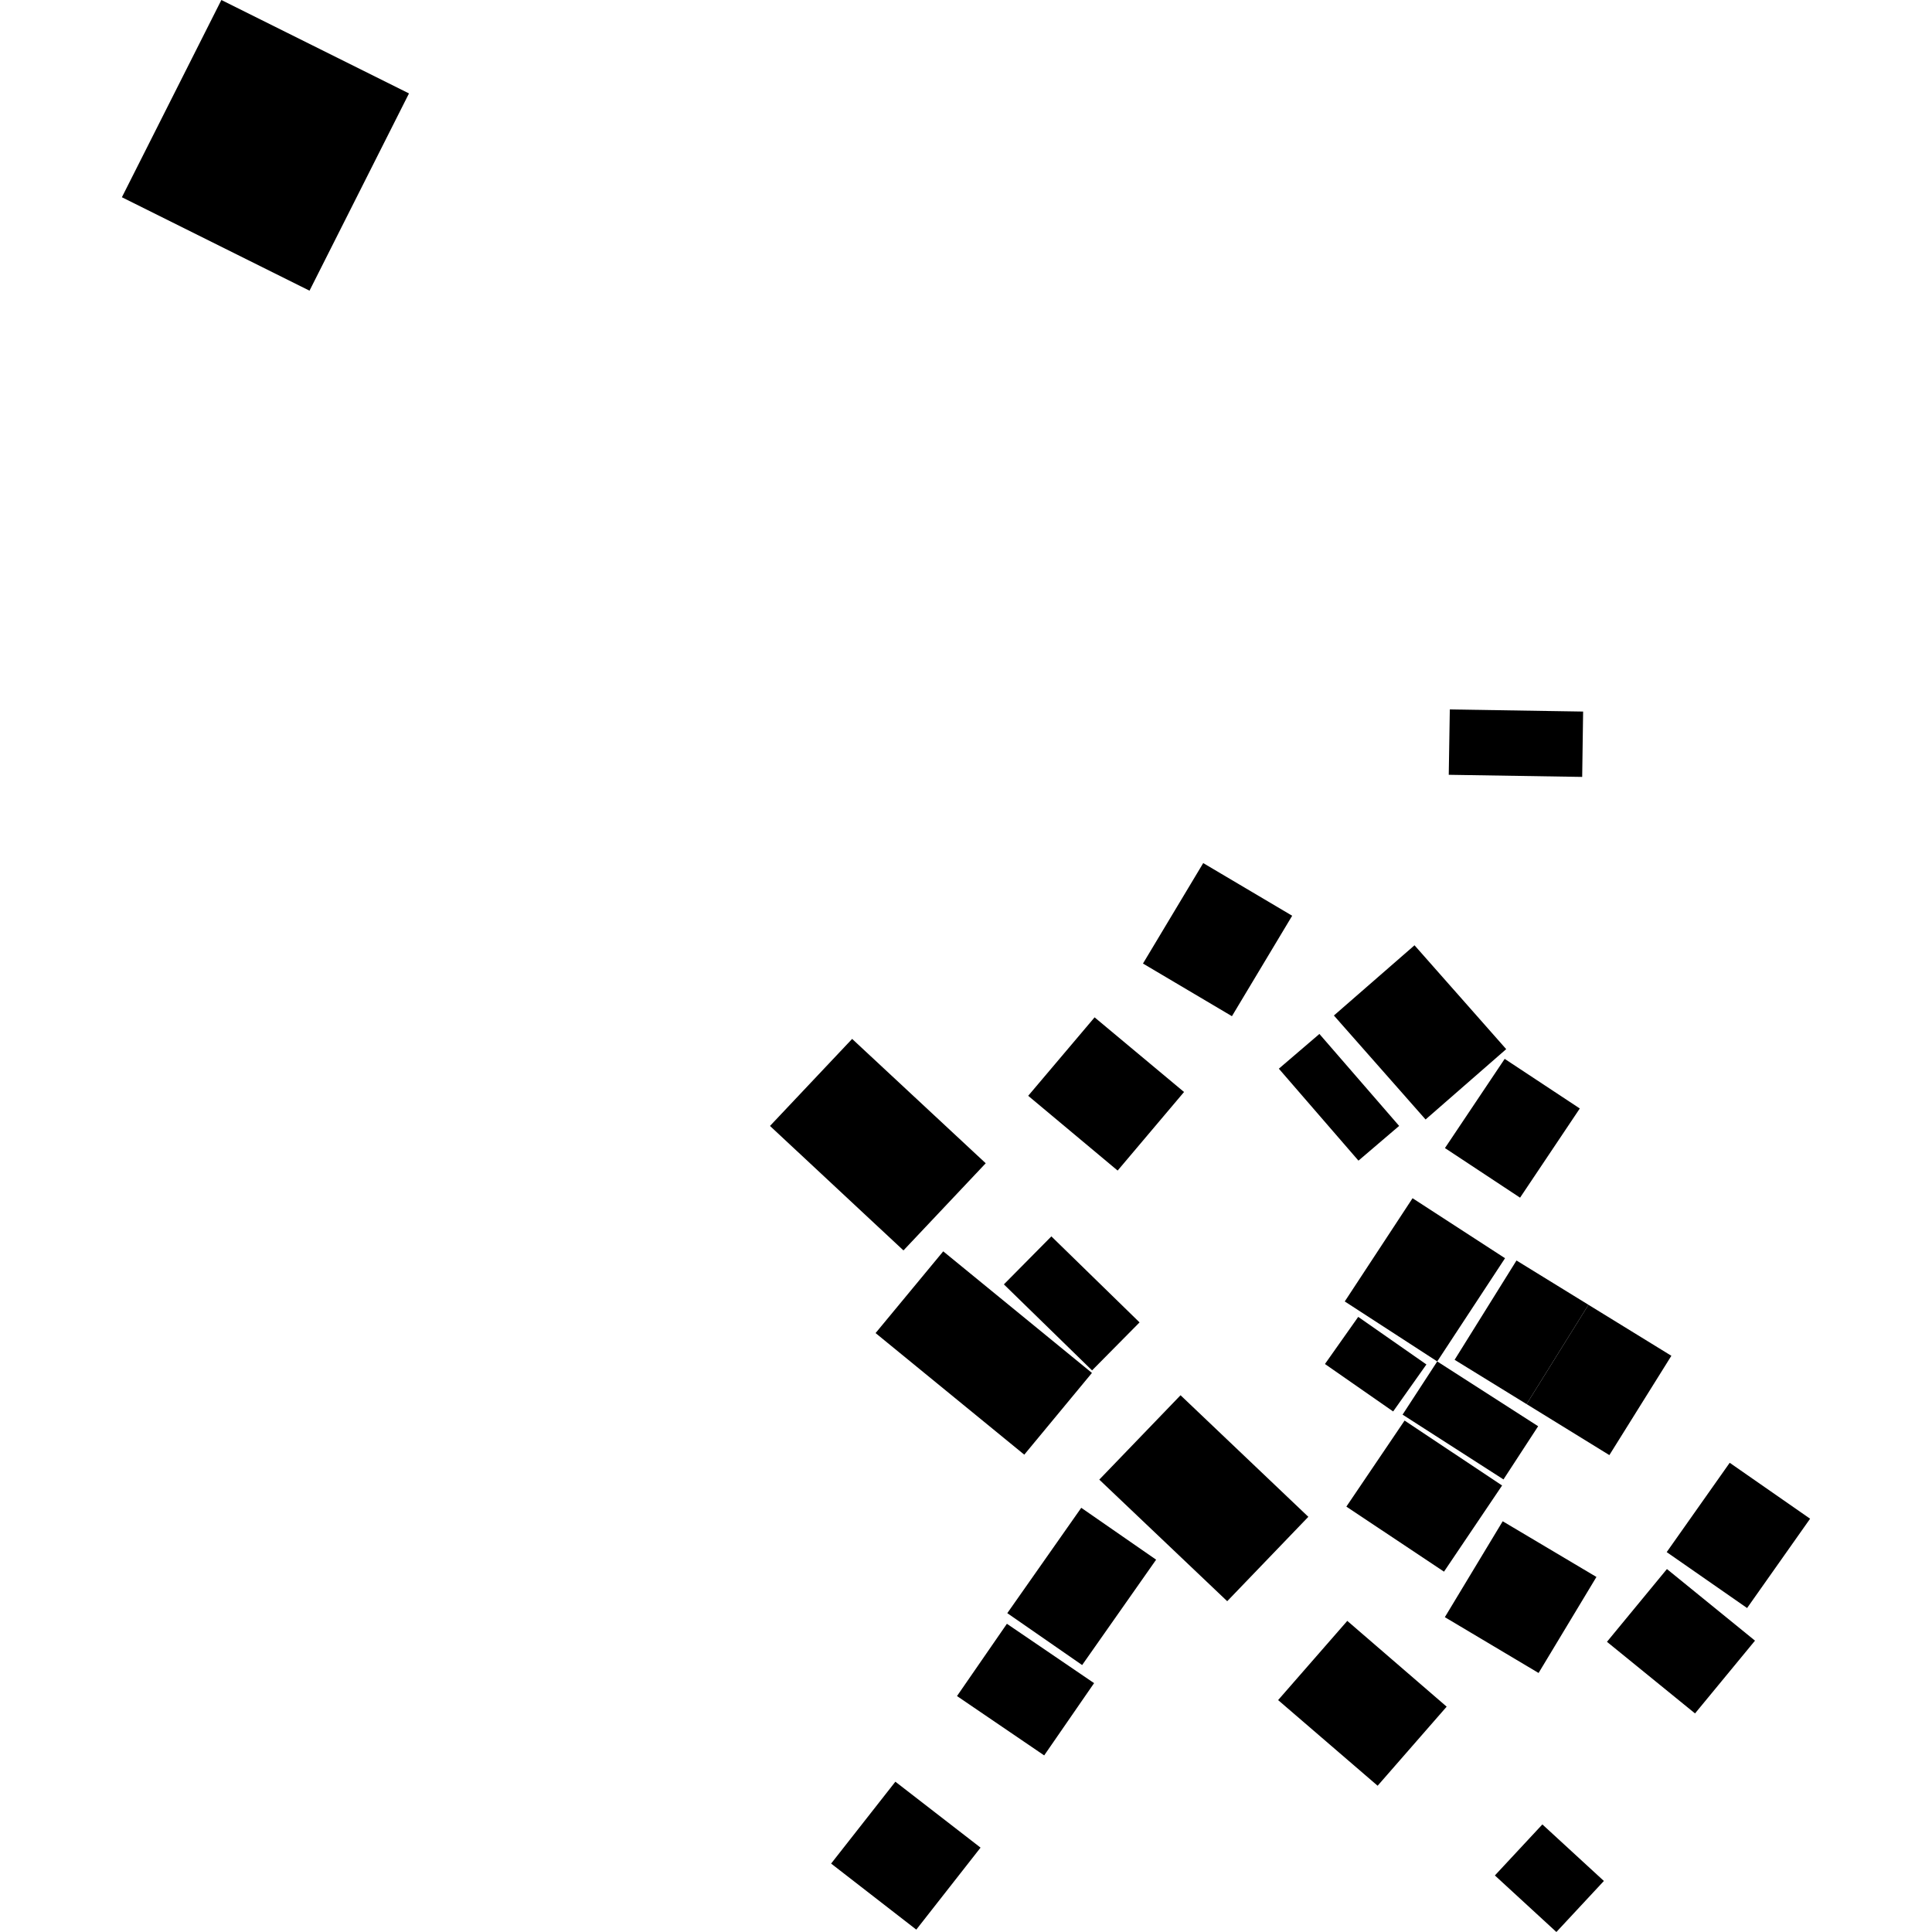 <?xml version="1.0" encoding="utf-8" standalone="no"?>
<!DOCTYPE svg PUBLIC "-//W3C//DTD SVG 1.1//EN"
  "http://www.w3.org/Graphics/SVG/1.1/DTD/svg11.dtd">
<!-- Created with matplotlib (https://matplotlib.org/) -->
<svg height="288pt" version="1.1" viewBox="0 0 288 288" width="288pt" xmlns="http://www.w3.org/2000/svg" xmlns:xlink="http://www.w3.org/1999/xlink">
 <defs>
  <style type="text/css">
*{stroke-linecap:butt;stroke-linejoin:round;}
  </style>
 </defs>
 <g id="figure_1">
  <g id="patch_1">
   <path d="M 0 288 
L 288 288 
L 288 0 
L 0 0 
z
" style="fill:none;opacity:0;"/>
  </g>
  <g id="axes_1">
   <g id="PatchCollection_1">
    <path clip-path="url(#p227a7a540f)" d="M 229.919 271.963 
L 239.089 280.393 
L 232.008 288 
L 222.839 279.57 
L 229.919 271.963 
"/>
    <path clip-path="url(#p227a7a540f)" d="M 161.181 224.765 
L 172.341 232.499 
L 161.314 248.206 
L 150.155 240.472 
L 161.181 224.765 
"/>
    <path clip-path="url(#p227a7a540f)" d="M 216.121 105.755 
L 235.993 106.071 
L 235.854 115.813 
L 215.963 115.497 
L 216.121 105.755 
"/>
    <path clip-path="url(#p227a7a540f)" d="M 133.472 265.596 
L 146.169 275.423 
L 136.59 287.645 
L 123.893 277.8 
L 133.472 265.596 
"/>
    <path clip-path="url(#p227a7a540f)" d="M 32.999 -0 
L 60.967 13.927 
L 46.139 43.331 
L 18.171 29.403 
L 32.999 -0 
"/>
    <path clip-path="url(#p227a7a540f)" d="M 239.547 244.742 
L 248.487 233.895 
L 261.615 244.57 
L 252.674 255.417 
L 239.547 244.742 
"/>
    <path clip-path="url(#p227a7a540f)" d="M 226.061 187.9 
L 236.789 194.503 
L 227.564 209.307 
L 216.836 202.704 
L 226.061 187.9 
"/>
    <path clip-path="url(#p227a7a540f)" d="M 200.461 194.005 
L 210.568 178.617 
L 224.353 187.56 
L 214.246 202.947 
L 200.461 194.005 
"/>
    <path clip-path="url(#p227a7a540f)" d="M 214.246 202.947 
L 229.288 212.606 
L 224.122 220.535 
L 209.08 210.876 
L 214.246 202.947 
"/>
    <path clip-path="url(#p227a7a540f)" d="M 198.842 151.38 
L 210.859 140.912 
L 224.527 156.393 
L 212.509 166.88 
L 198.842 151.38 
"/>
    <path clip-path="url(#p227a7a540f)" d="M 179.362 128.659 
L 192.623 136.508 
L 183.642 151.482 
L 170.381 143.633 
L 179.362 128.659 
"/>
    <path clip-path="url(#p227a7a540f)" d="M 163.868 220.565 
L 175.981 207.987 
L 195.032 226.11 
L 182.938 238.688 
L 163.868 220.565 
"/>
    <path clip-path="url(#p227a7a540f)" d="M 140.606 186.535 
L 162.773 204.66 
L 152.687 216.844 
L 130.52 198.719 
L 140.606 186.535 
"/>
    <path clip-path="url(#p227a7a540f)" d="M 114.781 167.842 
L 127.026 154.868 
L 146.94 173.406 
L 134.677 186.399 
L 114.781 167.842 
"/>
    <path clip-path="url(#p227a7a540f)" d="M 163.169 151.655 
L 176.503 162.782 
L 166.605 174.495 
L 153.271 163.349 
L 163.169 151.655 
"/>
    <path clip-path="url(#p227a7a540f)" d="M 224.005 226.772 
L 237.978 235.074 
L 229.354 249.388 
L 215.381 241.068 
L 224.005 226.772 
"/>
    <path clip-path="url(#p227a7a540f)" d="M 200.838 241.622 
L 215.652 254.409 
L 205.36 266.197 
L 190.527 253.429 
L 200.838 241.622 
"/>
    <path clip-path="url(#p227a7a540f)" d="M 142.658 252.828 
L 150.097 242.055 
L 163.094 250.902 
L 155.655 261.675 
L 142.658 252.828 
"/>
    <path clip-path="url(#p227a7a540f)" d="M 248.452 231.37 
L 257.844 218.054 
L 269.829 226.392 
L 260.436 239.707 
L 248.452 231.37 
"/>
    <path clip-path="url(#p227a7a540f)" d="M 209.379 211.762 
L 223.915 221.439 
L 215.254 234.284 
L 200.7 224.588 
L 209.379 211.762 
"/>
    <path clip-path="url(#p227a7a540f)" d="M 202.467 196.305 
L 212.632 203.398 
L 207.673 210.404 
L 197.508 203.33 
L 202.467 196.305 
"/>
    <path clip-path="url(#p227a7a540f)" d="M 224.301 157.844 
L 235.498 165.239 
L 226.593 178.535 
L 215.396 171.14 
L 224.301 157.844 
"/>
    <path clip-path="url(#p227a7a540f)" d="M 190.635 159.307 
L 196.682 154.13 
L 208.568 167.838 
L 202.503 173.015 
L 190.635 159.307 
"/>
    <path clip-path="url(#p227a7a540f)" d="M 236.789 194.503 
L 249.149 202.106 
L 239.906 216.91 
L 227.564 209.307 
L 236.789 194.503 
"/>
    <path clip-path="url(#p227a7a540f)" d="M 156.727 184.305 
L 169.872 197.128 
L 162.792 204.284 
L 149.647 191.46 
L 156.727 184.305 
"/>
   </g>
  </g>
 </g>
 <defs>
  <clipPath id="p227a7a540f">
   <rect height="288" width="251.657" x="18.171" y="0"/>
  </clipPath>
 </defs>
</svg>
